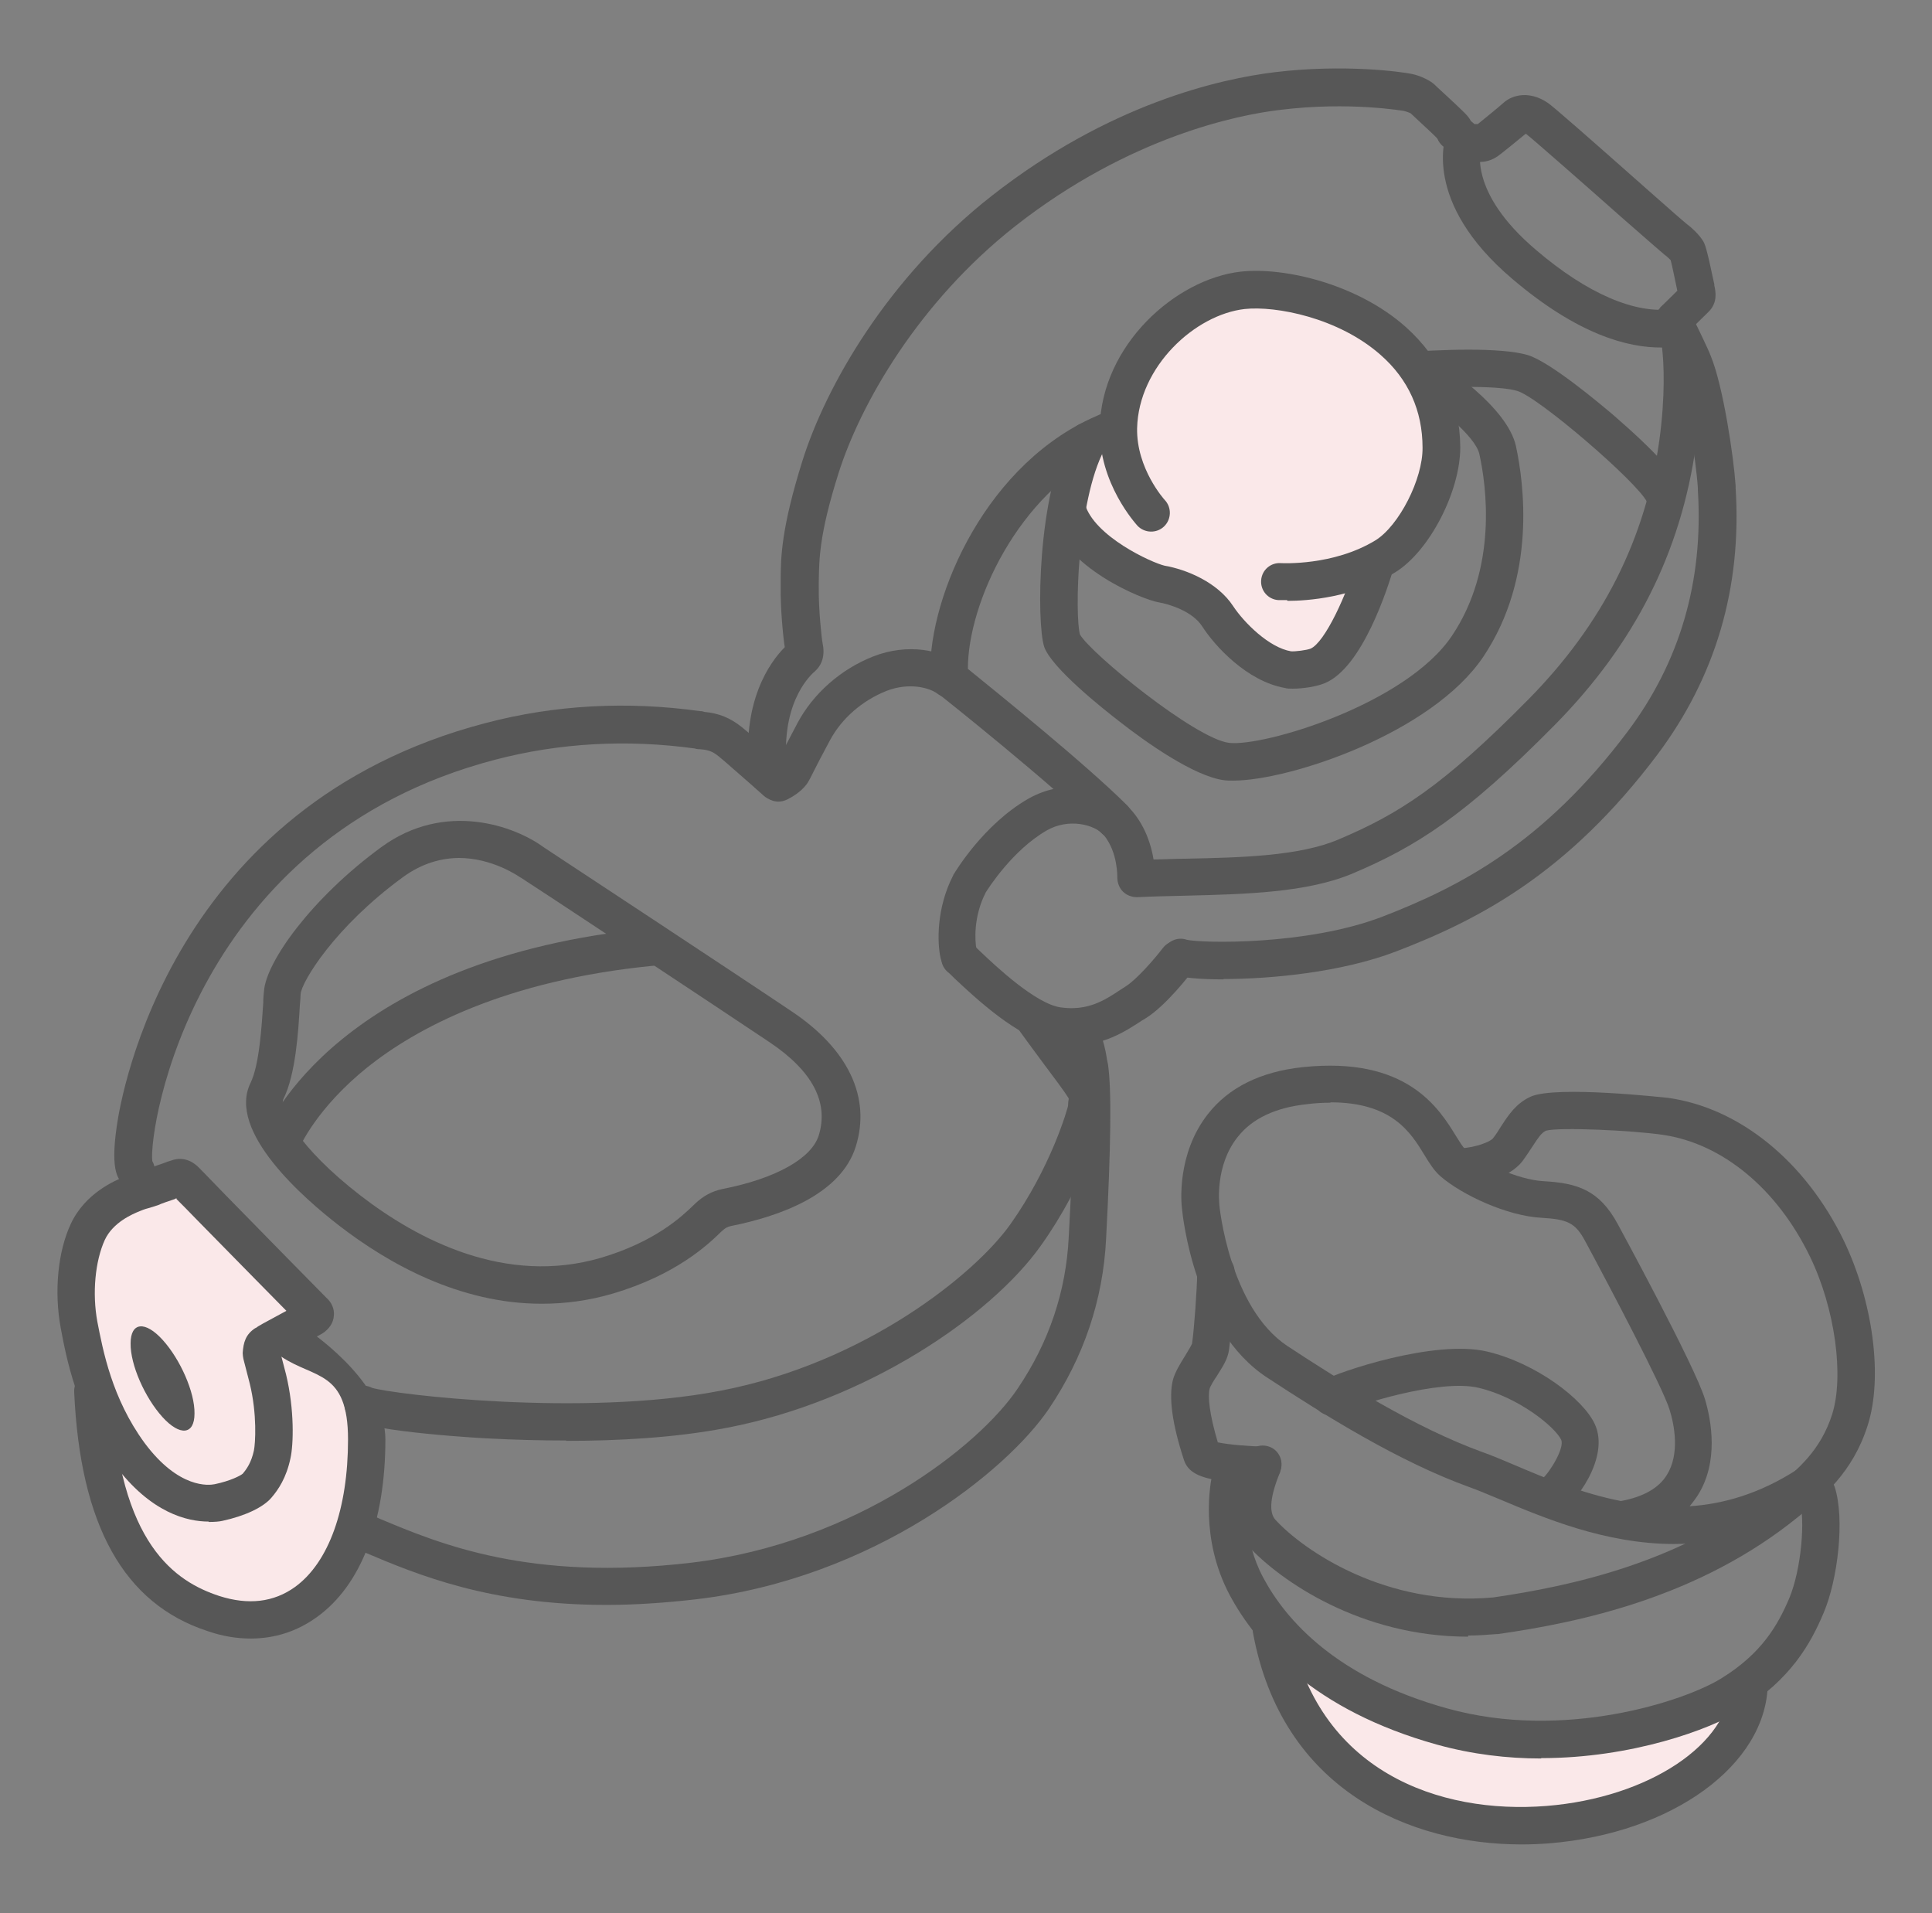 <svg width="101" height="100" viewBox="0 0 101 100" fill="none" xmlns="http://www.w3.org/2000/svg">
<rect x="0" y="0" width="101" height="100" fill="#808080" stroke="none"/>
<g id="replacement_parts 1">
<g id="Group">
<g id="ol">
<g id="Group_2">
<g id="Group_3">
<path id="Vector" d="M91.378 88.769C91.378 88.769 86.827 90.82 82.941 90.937C79.054 91.055 68.312 88.359 67.101 86.777C65.89 85.195 68.839 91.504 70.909 92.773C72.98 94.043 79.327 95.703 83.058 95.078C86.788 94.453 91.066 90.644 91.378 88.789V88.769Z" fill="#FAE8E9"/>
<path id="Vector_2" d="M65.969 77.539C65.656 77.539 64.914 77.519 64.172 77.441C62.961 77.304 62.16 77.07 61.906 76.347C61.281 74.453 61.086 73.027 61.321 72.109C61.438 71.699 61.692 71.289 61.946 70.879C62.063 70.683 62.258 70.371 62.317 70.234C62.434 69.414 62.571 67.461 62.59 66.484C62.59 65.937 63.039 65.507 63.586 65.527C64.133 65.527 64.563 65.976 64.543 66.523C64.543 67.636 64.367 69.648 64.25 70.546C64.192 71.035 63.899 71.465 63.606 71.933C63.469 72.129 63.254 72.48 63.235 72.597C63.137 72.968 63.215 73.886 63.664 75.39C64.192 75.507 65.383 75.605 66.008 75.605C66.535 75.605 66.985 76.035 66.985 76.562C66.985 77.109 66.555 77.539 66.028 77.558C66.028 77.558 65.989 77.558 65.969 77.558V77.539Z" fill="#575757"/>
<path id="Vector_3" d="M80.559 91.914C78.802 91.914 76.966 91.699 75.13 91.192C68.665 89.395 65.677 85.957 64.29 83.379C62.688 80.371 63.294 77.422 63.372 77.09C63.489 76.563 64.016 76.231 64.544 76.348C65.071 76.465 65.403 76.992 65.286 77.52C65.091 78.379 64.993 80.508 66.028 82.442C67.22 84.688 69.876 87.695 75.657 89.297C81.751 90.996 88.04 88.926 89.974 87.734C92.102 86.426 92.942 84.942 93.548 83.516C94.153 82.051 94.407 79.434 94.056 78.32C93.88 77.813 94.173 77.266 94.681 77.09C95.188 76.914 95.735 77.207 95.911 77.715C96.458 79.395 96.067 82.578 95.345 84.277C94.661 85.918 93.606 87.793 91.009 89.395C89.368 90.41 85.286 91.895 80.579 91.895L80.559 91.914Z" fill="#575757"/>
<path id="Vector_4" d="M87.532 80.703C83.919 80.703 80.716 79.336 78.43 78.379C77.805 78.125 77.278 77.891 76.829 77.734C73.138 76.406 69.231 73.965 66.224 71.992C62.454 69.512 61.829 63.594 61.79 63.164C61.751 62.871 61.517 60.312 63.138 58.242C64.231 56.836 65.911 56.016 68.079 55.781C73.548 55.195 75.227 57.93 76.126 59.395C76.282 59.648 76.477 59.961 76.575 60.039C77.454 60.781 79.349 61.66 80.677 61.738C82.474 61.836 83.606 62.207 84.563 63.965C84.602 64.043 88.626 71.426 89.134 73.144C89.466 74.258 89.856 76.406 88.763 78.144C88.626 78.359 88.489 78.535 88.333 78.73C90.11 78.613 91.985 78.066 93.88 76.855C94.329 76.562 94.934 76.699 95.227 77.148C95.52 77.598 95.384 78.203 94.934 78.496C92.376 80.117 89.856 80.703 87.493 80.703H87.532ZM69.563 57.637C69.173 57.637 68.763 57.656 68.313 57.715C66.692 57.891 65.462 58.457 64.7 59.434C63.509 60.918 63.743 62.91 63.743 62.93C63.743 62.93 63.743 62.949 63.743 62.969C63.743 63.027 64.27 68.34 67.298 70.352C70.208 72.266 73.997 74.629 77.493 75.898C78.001 76.074 78.587 76.328 79.192 76.582C80.755 77.246 82.649 78.047 84.739 78.457C85.891 78.242 86.712 77.793 87.141 77.09C87.825 75.996 87.532 74.473 87.278 73.672C86.927 72.519 84.095 67.148 82.864 64.863C82.356 63.926 81.966 63.73 80.579 63.652C78.782 63.555 76.438 62.461 75.305 61.484C74.974 61.191 74.739 60.82 74.466 60.371C73.743 59.18 72.766 57.617 69.544 57.617L69.563 57.637Z" fill="#575757"/>
<path id="Vector_5" d="M76.751 85.547C71.145 85.547 66.926 82.636 65.227 80.781C63.86 79.277 64.797 76.972 65.09 76.211V76.172C65.305 75.664 65.872 75.43 66.379 75.625C66.887 75.82 67.122 76.406 66.926 76.894V76.933C66.399 78.203 66.321 79.043 66.672 79.433C68.157 81.055 72.473 84.004 78.059 83.496C82.082 82.91 87.981 81.68 92.805 77.754L92.903 77.676C93.977 76.816 95.168 75.82 95.774 73.945C96.418 71.933 95.93 68.379 94.622 65.683C92.903 62.129 90.032 59.765 86.926 59.316C85.344 59.082 81.497 58.906 80.813 59.101C80.579 59.219 80.422 59.453 80.129 59.902C79.973 60.136 79.797 60.41 79.582 60.703C78.86 61.621 77.278 61.933 76.438 61.972C75.911 61.992 75.442 61.582 75.422 61.035C75.403 60.488 75.813 60.039 76.36 60.019C77.18 59.98 77.903 59.668 78.04 59.511C78.215 59.297 78.352 59.062 78.489 58.847C78.86 58.281 79.251 57.676 80.012 57.324C81.34 56.719 87.141 57.383 87.2 57.383C90.95 57.91 94.368 60.703 96.379 64.824C97.922 68.027 98.45 72.011 97.629 74.531C96.848 76.972 95.286 78.242 94.133 79.18L94.036 79.258C88.84 83.496 82.571 84.805 78.313 85.41C78.313 85.41 78.274 85.41 78.254 85.41C77.747 85.449 77.239 85.488 76.751 85.488V85.547Z" fill="#575757"/>
<path id="Vector_6" d="M81.125 79.121C80.754 79.121 80.402 78.906 80.246 78.554C80.031 78.105 80.207 77.558 80.617 77.304C81.027 76.953 81.808 75.664 81.613 75.254C81.301 74.589 79.387 73.027 77.297 72.539C75.266 72.05 70.832 73.457 70.09 73.867C69.621 74.121 69.016 73.964 68.762 73.496C68.508 73.027 68.664 72.421 69.133 72.168C69.992 71.699 74.992 70 77.746 70.644C80.305 71.25 82.766 73.125 83.371 74.433C84.191 76.191 82.297 78.671 81.516 79.023C81.379 79.082 81.242 79.121 81.105 79.121H81.125Z" fill="#575757"/>
<path id="Vector_7" d="M79.544 96.406C73.704 96.406 67.005 93.574 65.501 85.332C65.403 84.804 65.755 84.297 66.282 84.199C66.809 84.101 67.317 84.453 67.415 84.98C68.821 92.617 75.266 94.843 80.852 94.394C86.184 93.965 90.422 91.152 90.481 87.988C90.481 87.461 90.93 87.031 91.458 87.031C92.005 87.031 92.434 87.48 92.415 88.027C92.337 92.246 87.434 95.82 81.008 96.347C80.52 96.386 80.032 96.406 79.544 96.406Z" fill="#575757"/>
</g>
<g id="Group_4">
<path id="Vector_8" d="M9.289 61.582L5.617 63.125C5.617 63.125 3.507 65.664 3.976 68.203C4.445 70.742 5.285 76.562 5.285 76.562C5.285 76.562 6.515 82.598 9.464 83.574C12.414 84.551 15.695 84.57 16.769 83.047C17.843 81.543 20.968 76.797 19.172 74.316C17.375 71.836 14.582 69.785 14.582 69.785L16.398 68.535L9.289 61.582Z" fill="#FAE8E9"/>
<path id="Vector_9" d="M13.116 85.645C12.393 85.645 11.632 85.528 10.85 85.254C6.475 83.829 4.19 79.727 3.878 72.754C3.858 72.208 4.268 71.758 4.815 71.739C5.342 71.719 5.811 72.129 5.831 72.676C6.182 80.762 9.21 82.676 11.456 83.418C12.979 83.907 14.307 83.751 15.421 82.95C17.198 81.661 18.194 78.848 18.194 75.235C18.194 71.622 16.436 72.071 14.717 70.918C14.268 70.626 14.151 70.02 14.444 69.571C14.737 69.122 15.342 69.004 15.792 69.297C16.807 69.981 20.147 72.442 20.147 75.235C20.147 79.551 18.878 82.872 16.553 84.532C15.518 85.274 14.366 85.645 13.096 85.645H13.116Z" fill="#575757"/>
<path id="Vector_10" d="M10.168 73.887C10.168 75 9.407 75.079 8.489 74.063C7.571 73.047 6.809 71.329 6.828 70.215C6.828 69.102 7.59 69.024 8.508 70.04C9.426 71.055 10.188 72.774 10.168 73.887Z" fill="#575757"/>
<path id="Vector_11" d="M10.91 79.531C9.816 79.531 7.882 79.102 5.988 76.543C4.015 73.867 3.468 70.977 3.175 69.414C2.824 67.52 3.019 65.43 3.703 63.965C4.464 62.344 6.027 61.699 6.554 61.484C6.925 61.328 7.16 61.27 7.316 61.23C7.414 61.211 7.492 61.191 7.55 61.152C7.746 61.074 8.136 60.938 8.488 60.82C8.683 60.742 8.859 60.684 8.937 60.664C9.289 60.527 9.836 60.488 10.363 60.996C10.382 61.016 10.734 61.367 11.75 62.422C13.371 64.082 16.73 67.5 17.043 67.813C17.336 68.067 17.492 68.418 17.453 68.77C17.433 69.141 17.199 69.473 16.867 69.688C16.789 69.746 16.574 69.844 16.027 70.137C15.656 70.332 15.031 70.664 14.699 70.859L14.953 71.836C15.402 73.692 15.343 75.508 15.187 76.211C14.972 77.246 14.543 77.871 14.191 78.281C13.761 78.789 12.804 79.238 11.632 79.492C11.476 79.531 11.222 79.551 10.91 79.551V79.531ZM9.23 62.637C9.191 62.637 9.171 62.656 9.132 62.676C8.839 62.773 8.429 62.91 8.273 62.988C8.097 63.047 7.961 63.086 7.843 63.125C7.687 63.164 7.55 63.203 7.316 63.301C6.925 63.457 5.91 63.887 5.48 64.805C4.972 65.918 4.816 67.598 5.089 69.082C5.382 70.586 5.851 73.086 7.55 75.41C9.347 77.832 10.929 77.637 11.222 77.578C12.062 77.402 12.57 77.129 12.687 77.031C12.902 76.777 13.136 76.445 13.273 75.82C13.351 75.449 13.449 73.926 13.058 72.324L12.726 71.035C12.707 70.938 12.687 70.82 12.687 70.723C12.726 70.156 12.843 69.746 13.351 69.414H13.371C13.488 69.317 13.703 69.199 14.972 68.516C14.269 67.813 12.941 66.445 10.363 63.828C9.875 63.32 9.464 62.91 9.23 62.676V62.637Z" fill="#575757"/>
<path id="Vector_12" d="M29.602 75.293C28.196 75.293 26.868 75.254 25.735 75.195C25.462 75.195 19.251 74.844 18.391 74.18C17.962 73.848 17.883 73.242 18.215 72.812C18.508 72.422 19.036 72.324 19.446 72.539C20.501 72.871 30.462 74.082 37.649 72.695C45.227 71.25 50.989 66.582 52.825 63.984C54.915 61.035 55.794 58.047 55.872 57.656C55.872 57.598 55.872 57.48 55.872 57.441C55.872 57.441 55.872 57.402 55.813 57.324C55.715 57.148 55.051 56.25 54.563 55.605C54.016 54.863 53.508 54.18 53.274 53.848C52.981 53.398 53.079 52.793 53.528 52.5C53.977 52.207 54.583 52.305 54.876 52.754C55.071 53.047 55.598 53.75 56.106 54.434C56.965 55.586 57.356 56.113 57.493 56.348C57.844 56.953 57.844 57.324 57.805 57.832C57.766 58.418 56.751 61.836 54.407 65.117C51.809 68.769 45.344 73.223 38.001 74.629C35.286 75.156 32.278 75.312 29.583 75.312L29.602 75.293Z" fill="#575757"/>
<path id="Vector_13" d="M56.828 58.692C56.77 58.692 56.711 58.692 56.653 58.692C56.125 58.594 55.774 58.086 55.852 57.559C56.028 56.543 56.125 55.508 55.461 54.082C55.227 53.594 55.461 53.008 55.93 52.793C56.418 52.559 57.004 52.793 57.219 53.262C58.137 55.196 57.981 56.68 57.766 57.91C57.688 58.379 57.278 58.711 56.809 58.711L56.828 58.692Z" fill="#575757"/>
<path id="Vector_14" d="M31.691 83.887C25.578 83.887 21.769 82.286 19.093 81.153C18.878 81.055 18.664 80.977 18.468 80.899C17.96 80.684 17.726 80.118 17.941 79.629C18.156 79.122 18.722 78.887 19.21 79.102C19.406 79.18 19.621 79.278 19.835 79.376C22.96 80.684 27.668 82.676 36.144 81.68C44.796 80.645 51.222 75.547 53.214 72.559C54.836 70.157 55.734 67.501 55.871 64.649C56.125 60.02 56.164 57.09 55.988 55.919C55.91 55.391 56.281 54.883 56.808 54.805C57.336 54.727 57.843 55.098 57.921 55.626C58.117 56.934 58.078 59.922 57.824 64.747C57.667 67.95 56.652 70.938 54.836 73.633C52.629 76.895 45.675 82.501 36.379 83.594C34.679 83.79 33.117 83.887 31.691 83.887Z" fill="#575757"/>
<path id="Vector_15" d="M63.956 51.191C62.687 51.191 61.73 51.094 61.378 50.957C60.87 50.762 60.617 50.195 60.812 49.687C61.007 49.199 61.554 48.945 62.042 49.121C62.804 49.297 68.312 49.433 72.277 47.91C76.32 46.347 80.675 44.101 85.07 38.262C87.824 34.609 89.054 30.371 88.761 25.644V25.527C88.663 23.984 88.117 20.625 87.609 19.375C87.433 18.926 87.042 18.125 86.808 17.637C86.691 17.402 86.613 17.226 86.593 17.168C86.378 16.68 86.593 16.094 87.101 15.879C87.589 15.664 88.175 15.879 88.39 16.387C88.41 16.445 88.488 16.582 88.585 16.777C88.839 17.324 89.249 18.125 89.445 18.633C90.089 20.215 90.636 23.906 90.734 25.39V25.508C91.066 30.723 89.679 35.391 86.652 39.433C81.964 45.664 77.316 48.066 72.999 49.726C70.148 50.82 66.457 51.172 63.976 51.172L63.956 51.191Z" fill="#575757"/>
<path id="Vector_16" d="M88.155 17.481L86.788 16.075C86.788 16.075 87.354 15.528 87.686 15.196C87.491 14.258 87.394 13.79 87.335 13.594C87.257 13.516 87.14 13.399 87.003 13.301C86.905 13.223 86.456 12.833 84.737 11.329C83.019 9.805 80.128 7.266 79.796 7.012C79.796 7.012 79.776 7.012 79.757 6.993C79.386 7.305 78.468 8.048 78.272 8.184C77.823 8.477 77.452 8.477 77.14 8.458C77.081 8.458 77.022 8.458 76.964 8.458C76.475 8.458 76.202 8.301 75.909 8.067H75.89C75.714 7.911 75.44 7.637 75.382 7.598C74.991 7.227 74.972 6.602 75.343 6.212C75.714 5.821 76.339 5.801 76.729 6.173C76.827 6.27 76.983 6.407 77.081 6.485C77.12 6.485 77.179 6.485 77.218 6.485C77.218 6.485 77.237 6.485 77.257 6.485C77.55 6.251 78.409 5.548 78.624 5.352C79.073 4.962 79.952 4.727 80.909 5.372C81.222 5.587 82.804 6.973 86.026 9.825C87.022 10.704 88.058 11.622 88.194 11.719C88.409 11.876 88.819 12.247 89.034 12.598C89.132 12.774 89.21 12.911 89.62 14.864V14.922C89.698 15.255 89.796 15.821 89.327 16.29C89.19 16.426 88.155 17.442 88.155 17.442V17.481Z" fill="#575757"/>
<path id="Vector_17" d="M40.167 41.446C39.679 41.446 39.249 41.075 39.191 40.586C38.722 36.68 40.265 34.59 41.026 33.828C40.948 33.36 40.792 31.817 40.812 30.625V30.332C40.812 29.121 40.851 27.598 41.944 24.102C43.175 20.176 46.417 14.492 51.847 10.235C57.98 5.43 63.761 4.121 66.671 3.77C70.265 3.34 73.272 3.75 73.819 3.868C73.859 3.868 74.659 4.063 75.069 4.493C75.089 4.512 75.206 4.629 75.362 4.766C76.612 5.918 76.71 6.035 76.827 6.211C77.101 6.68 76.964 7.266 76.495 7.559C76.066 7.813 75.499 7.696 75.206 7.305C75.05 7.129 74.327 6.465 74.054 6.211C73.917 6.075 73.8 5.977 73.741 5.918C73.663 5.879 73.487 5.821 73.409 5.801C73.39 5.801 70.558 5.293 66.925 5.743C64.757 5.996 59.054 7.129 53.077 11.817C48.019 15.801 44.991 21.094 43.839 24.727C42.823 27.93 42.823 29.239 42.804 30.391V30.684C42.784 31.836 42.96 33.418 42.999 33.594C43.136 34.239 42.999 34.746 42.569 35.117C42.257 35.391 40.733 36.914 41.163 40.391C41.222 40.918 40.851 41.407 40.304 41.485C40.265 41.485 40.226 41.485 40.187 41.485L40.167 41.446ZM75.147 7.207C75.147 7.207 75.167 7.246 75.187 7.285C75.187 7.266 75.147 7.246 75.147 7.207Z" fill="#575757"/>
<path id="Vector_18" d="M56.047 54.649C55.793 54.649 55.5 54.649 55.207 54.59C53.489 54.356 51.575 52.715 49.914 51.153C49.778 51.016 49.621 50.86 49.563 50.821C49.153 50.489 49.075 49.864 49.426 49.453C49.758 49.043 50.383 48.965 50.793 49.317C50.891 49.395 51.047 49.532 51.262 49.746C52.043 50.489 54.153 52.481 55.461 52.657C56.867 52.852 57.746 52.285 58.567 51.739C58.664 51.68 58.742 51.621 58.84 51.563C59.426 51.192 60.344 50.137 60.793 49.551C61.125 49.121 61.731 49.043 62.16 49.375C62.59 49.707 62.668 50.313 62.356 50.742C62.219 50.918 60.969 52.559 59.895 53.223C59.817 53.282 59.719 53.321 59.641 53.379C58.801 53.926 57.688 54.649 56.028 54.649H56.047Z" fill="#575757"/>
<path id="Vector_19" d="M7.101 62.13C6.925 62.13 6.749 62.091 6.593 61.993C6.183 61.739 5.753 61.27 6.104 58.868C6.339 57.169 8.956 42.091 25.382 37.794C29.015 36.837 32.784 36.641 36.593 37.169C36.69 37.169 36.769 37.188 36.808 37.208C37.608 37.286 38.155 37.52 38.761 37.989C39.054 38.223 39.796 38.868 40.636 39.61L40.714 39.669C40.753 39.61 40.792 39.532 40.831 39.434C41.007 39.083 41.3 38.555 41.69 37.794C42.511 36.251 43.956 34.981 45.636 34.317C47.472 33.594 49.249 33.985 50.187 34.708C50.616 35.04 50.694 35.645 50.362 36.075C50.03 36.505 49.425 36.583 48.995 36.251C48.605 35.958 47.55 35.645 46.339 36.114C45.069 36.622 43.995 37.559 43.39 38.692C42.98 39.454 42.706 39.981 42.53 40.333C42.394 40.606 42.315 40.763 42.276 40.821C42.042 41.27 41.476 41.622 41.28 41.719C40.733 42.051 40.304 41.856 40.011 41.661C39.952 41.622 39.835 41.505 39.347 41.075C38.78 40.587 37.843 39.747 37.569 39.532C37.276 39.298 37.081 39.2 36.593 39.161C36.534 39.161 36.437 39.161 36.319 39.122C32.765 38.634 29.249 38.829 25.89 39.708C10.108 43.829 7.765 58.966 7.96 60.684C8.136 60.977 8.136 61.368 7.96 61.68C7.784 61.993 7.452 62.149 7.12 62.149L7.101 62.13Z" fill="#575757"/>
<path id="Vector_20" d="M58.234 43.809C57.98 43.809 57.727 43.711 57.551 43.516C55.148 41.094 49.074 36.27 49.016 36.23C48.801 36.055 48.664 35.801 48.645 35.527C48.391 31.68 51.223 24.609 56.984 21.895C62.297 19.395 71.906 18.457 72.746 18.438H73C75.344 18.262 78.43 18.145 79.856 18.555C81.027 18.906 83.586 21.055 84.348 21.699C86.555 23.613 87.785 24.961 87.981 25.742C88.117 26.27 87.805 26.797 87.277 26.934C86.77 27.07 86.242 26.758 86.106 26.25C85.656 25.254 80.422 20.742 79.309 20.43C78.449 20.176 76.125 20.156 73.117 20.371H73.078H72.805C72.805 20.371 72.805 20.371 72.785 20.371C71.926 20.41 62.766 21.309 57.844 23.633C53.234 25.801 50.598 31.523 50.598 34.961C51.945 36.055 56.77 39.941 58.938 42.109C59.309 42.5 59.309 43.105 58.938 43.496C58.742 43.691 58.488 43.789 58.254 43.789L58.234 43.809Z" fill="#575757"/>
<path id="Vector_21" d="M14.758 60.587C14.64 60.587 14.504 60.567 14.386 60.508C13.898 60.313 13.644 59.747 13.839 59.239C13.996 58.868 17.707 50.079 34.054 48.516C34.601 48.458 35.07 48.868 35.129 49.395C35.187 49.923 34.777 50.411 34.25 50.469C26.34 51.231 21.711 53.79 19.211 55.782C16.515 57.95 15.675 59.962 15.656 59.981C15.5 60.352 15.129 60.587 14.758 60.587Z" fill="#575757"/>
<path id="Vector_22" d="M73.918 19.258C73.918 19.258 70.344 15.84 67.727 15.645C65.109 15.45 60.891 16.368 60.109 18.028C59.309 19.708 57.961 22.481 57.414 22.774C56.867 23.067 55.637 27.383 55.637 27.383C55.637 27.383 61.594 30.919 62.082 30.86C62.57 30.801 65.559 34.434 66.731 34.493C67.902 34.551 70.637 33.751 70.793 30.743C70.793 30.743 73.742 28.614 74.406 27.051C75.051 25.489 76.086 21.407 73.918 19.239V19.258Z" fill="#FAE8E9"/>
<path id="Vector_23" d="M28.313 68.145C24.036 68.145 20.305 66.055 17.707 64.044C15.911 62.657 11.848 59.141 13.098 56.602C13.567 55.645 13.684 53.555 13.762 52.423C13.762 52.188 13.782 51.973 13.801 51.798C13.918 50.255 16.301 46.934 19.934 44.278C23.274 41.837 26.926 43.184 28.411 44.278C28.918 44.61 39.114 51.329 41.399 52.872C44.348 54.844 45.539 57.364 44.739 59.923C43.958 62.442 40.754 63.575 38.215 64.083C38.039 64.122 37.942 64.161 37.727 64.356L37.688 64.395C36.985 65.079 35.325 66.641 32.024 67.618C30.754 67.989 29.524 68.145 28.332 68.145H28.313ZM24.036 44.844C23.118 44.844 22.082 45.098 21.047 45.86C17.493 48.458 15.774 51.309 15.715 51.954C15.715 52.11 15.696 52.305 15.676 52.54C15.598 53.887 15.461 56.153 14.817 57.442C14.582 57.93 15.52 59.923 18.86 62.501C21.829 64.786 26.418 67.208 31.418 65.743C34.25 64.903 35.637 63.594 36.282 62.969L36.321 62.93C36.77 62.501 37.219 62.266 37.766 62.149C40.559 61.602 42.434 60.548 42.805 59.337C43.333 57.618 42.473 55.977 40.227 54.473C37.903 52.911 27.356 45.938 27.239 45.88C27.239 45.88 27.219 45.88 27.2 45.86C27.102 45.801 25.754 44.844 23.977 44.844H24.036Z" fill="#575757"/>
<path id="Vector_24" d="M67.277 31.367C67.023 31.367 66.867 31.367 66.828 31.367C66.281 31.328 65.89 30.859 65.929 30.332C65.968 29.785 66.437 29.395 66.964 29.434C67.003 29.434 69.699 29.59 71.906 28.242C73.136 27.48 74.386 25.039 74.367 23.398C74.367 21.465 73.624 19.824 72.179 18.555C69.972 16.602 66.691 15.977 65.07 16.152C62.472 16.445 59.523 19.16 59.445 22.383C59.406 24.492 60.87 26.113 60.89 26.133C61.261 26.523 61.242 27.148 60.851 27.52C60.46 27.891 59.835 27.871 59.464 27.48C59.386 27.383 57.433 25.273 57.492 22.344C57.589 18.027 61.456 14.59 64.855 14.199C67.179 13.945 70.988 14.863 73.488 17.09C75.324 18.73 76.32 20.898 76.339 23.379C76.339 25.684 74.738 28.789 72.96 29.902C70.773 31.25 68.312 31.406 67.316 31.406L67.277 31.367Z" fill="#575757"/>
<path id="Vector_25" d="M64.465 40.801C64.289 40.801 64.133 40.801 63.996 40.781C62.433 40.586 59.894 38.789 58.527 37.715C57.687 37.07 54.933 34.883 54.582 33.789C54.191 32.539 54.211 25.937 55.988 22.598C56.242 22.129 56.828 21.933 57.316 22.187C57.785 22.441 57.98 23.027 57.726 23.516C56.301 26.211 56.183 32.187 56.457 33.164C57.023 34.16 62.492 38.613 64.25 38.828C66.047 39.043 73.508 36.816 75.91 33.223C78.293 29.668 77.707 25.391 77.336 23.73C77.141 22.812 75.109 21.172 73.801 20.352C73.351 20.058 73.215 19.453 73.488 19.004C73.781 18.555 74.367 18.418 74.836 18.691C75.5 19.102 78.801 21.27 79.25 23.32C79.66 25.234 80.344 30.137 77.551 34.316C74.855 38.34 67.394 40.801 64.484 40.801H64.465Z" fill="#575757"/>
<path id="Vector_26" d="M67.59 35.996C67.434 35.996 67.277 35.996 67.16 35.957C65.188 35.605 63.508 33.77 62.844 32.734C62.336 31.953 61.145 31.582 60.578 31.484C59.758 31.348 55.617 29.707 54.836 26.855L56.711 26.328C57.18 28.027 60.207 29.414 60.891 29.57C62.023 29.766 63.645 30.43 64.465 31.68C65.031 32.539 66.34 33.848 67.492 34.043C67.688 34.062 68.312 33.984 68.508 33.906C69.25 33.594 70.422 31.094 71.027 28.984L72.902 29.531C72.551 30.762 71.223 34.883 69.269 35.703C68.859 35.879 68.137 35.996 67.59 35.996Z" fill="#575757"/>
<path id="Vector_27" d="M50.129 50.84C49.68 50.84 49.289 50.527 49.172 50.078C48.996 49.297 48.938 47.48 49.836 45.742C49.836 45.742 49.836 45.703 49.856 45.703C49.914 45.605 51.399 43.105 53.742 41.758C55.774 40.586 58.176 41.191 59.211 42.422C59.895 43.242 60.188 44.199 60.305 44.922C60.852 44.922 61.418 44.883 61.985 44.883C64.895 44.824 67.922 44.746 69.953 43.887C73.098 42.559 75.383 41.133 79.914 36.543C83.781 32.617 86.028 28.184 86.75 22.988C87.063 20.684 86.985 18.984 86.887 18.164C85.09 18.184 82.473 17.48 79.074 14.59C74.27 10.527 75.578 7.07 75.637 6.914L77.453 7.637C77.414 7.715 76.672 10 80.324 13.086C82.981 15.352 85.5 16.426 87.414 16.152C87.746 16.113 88.059 16.211 88.293 16.445C89.133 17.285 88.977 21.055 88.664 23.242C87.883 28.867 85.461 33.652 81.281 37.891C76.555 42.676 74.016 44.258 70.695 45.664C68.313 46.66 65.11 46.738 62.004 46.816C61.106 46.836 60.266 46.855 59.446 46.895C59.172 46.895 58.899 46.797 58.703 46.602C58.508 46.406 58.41 46.133 58.41 45.859C58.41 45.859 58.449 44.551 57.707 43.652C57.239 43.105 55.871 42.734 54.699 43.418C52.922 44.453 51.672 46.426 51.535 46.641C50.871 47.93 50.969 49.219 51.047 49.609C51.164 50.137 50.832 50.664 50.305 50.781C50.227 50.781 50.149 50.801 50.09 50.801L50.129 50.84Z" fill="#575757"/>
</g>
</g>
</g>
</g>
</g>
</svg>
